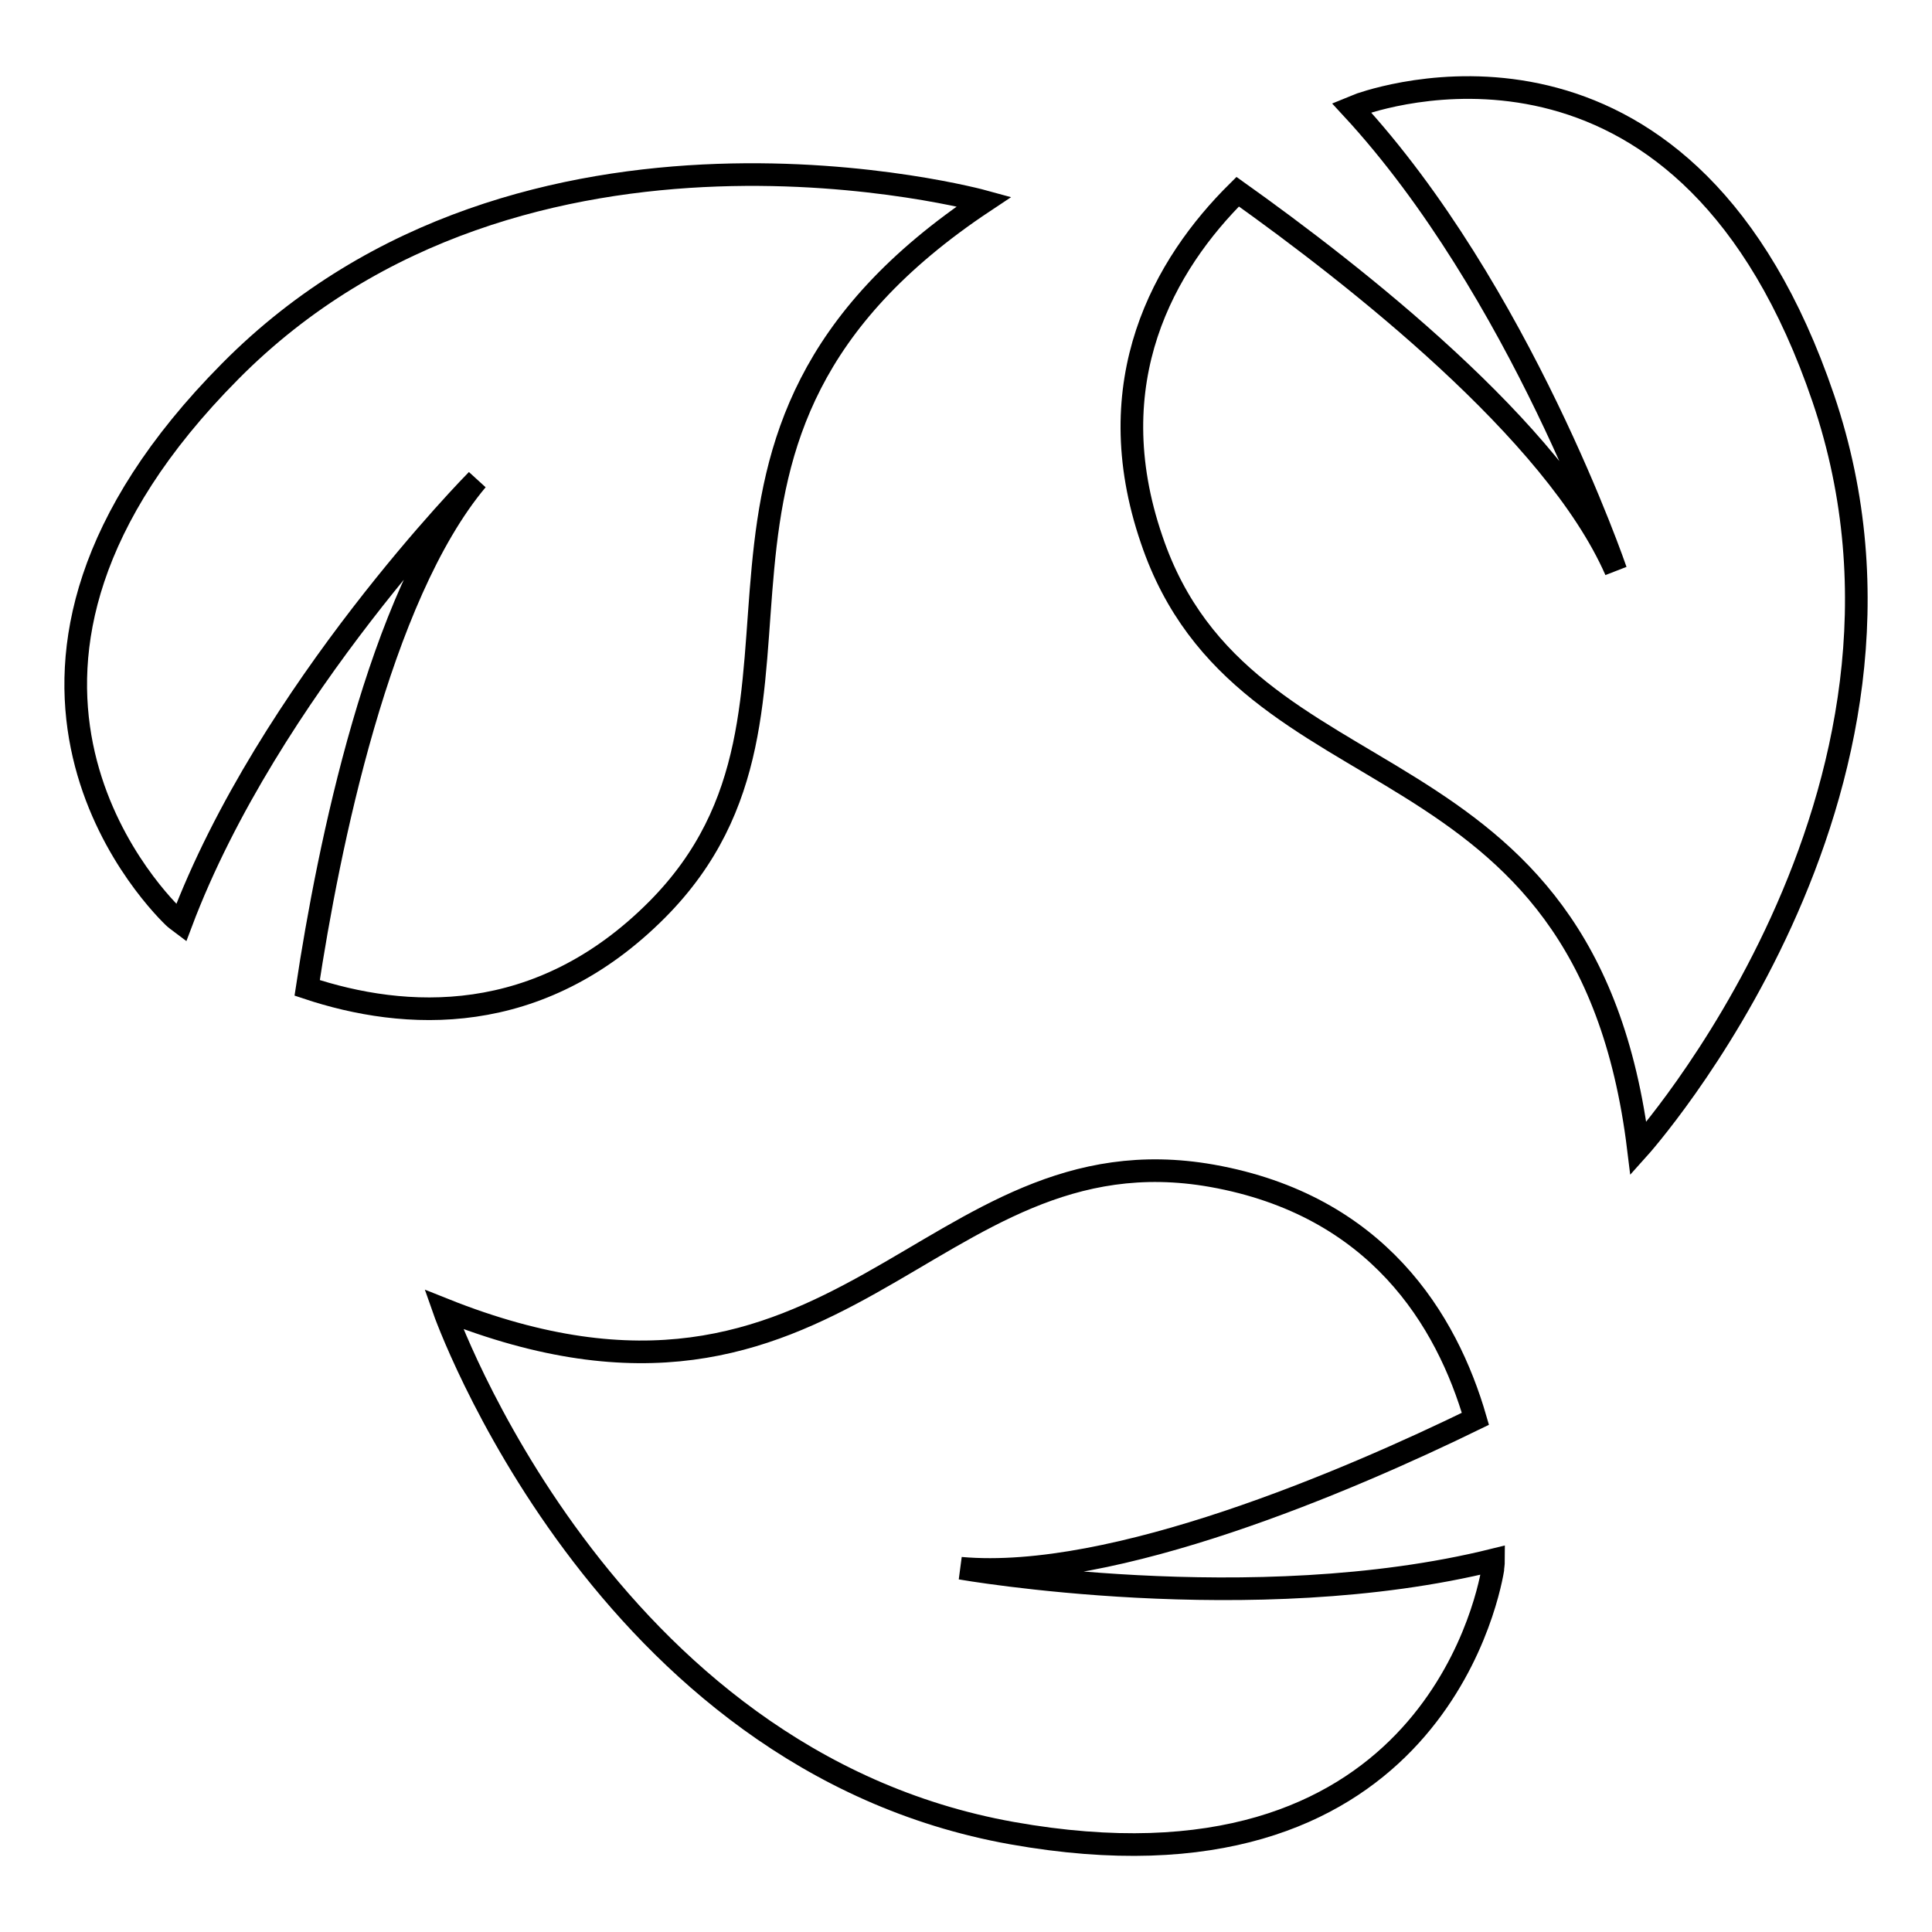 <?xml version="1.0" encoding="utf-8"?>
<!-- Svg Vector Icons : http://www.onlinewebfonts.com/icon -->
<!DOCTYPE svg PUBLIC "-//W3C//DTD SVG 1.1//EN" "http://www.w3.org/Graphics/SVG/1.1/DTD/svg11.dtd">
<svg version="1.1" xmlns="http://www.w3.org/2000/svg" xmlns:xlink="http://www.w3.org/1999/xlink" x="0px" y="0px" viewBox="0 0 256 256" enable-background="new 0 0 256 256" xml:space="preserve">
<g><g><g><path stroke-width="3" fill-opacity="0" stroke="#000000"  d="M23,121.5c0.2,0.2,0.6,0.5,1,0.8c11.6-30.8,39.2-58.7,39.2-58.7c-13,15.5-19.7,48.8-22.5,67.3c12.9,4.3,30.7,5.4,46.4-10.4c27-27.2-4.1-62.3,43.3-93.8c0,0-61-16.8-99.9,22.5C-8.5,88.5,19.6,118.2,23,121.5z"/><path stroke-width="3" fill-opacity="0" stroke="#000000"  d="M217.1,152.2c0,0,42.3-47,24.5-99.4s-56.8-40.5-61.3-39c-0.3,0.1-0.7,0.3-1.2,0.5c22.3,24.1,35,61.3,35,61.3C206,57.1,179.3,36.3,164,25.4c-9.7,9.6-18.6,25.1-11.4,46.1C164.9,107.9,210.2,95.8,217.1,152.2z"/><path stroke-width="3" fill-opacity="0" stroke="#000000"  d="M195.5,188c-3.8-13.1-13-28.3-34.9-32.2c-37.8-6.7-49,38.8-101.8,17.7c0,0,20.9,59.7,75.3,69.4c54.4,9.7,62.9-30.2,63.7-34.9c0-0.3,0.1-0.7,0.1-1.3c-31.9,7.9-70.6,1.1-70.6,1.1C147.5,209.6,178.7,196.2,195.5,188z"/></g><g></g><g></g><g></g><g></g><g></g><g></g><g></g><g></g><g></g><g></g><g></g><g></g><g></g><g></g><g></g></g></g>
</svg>